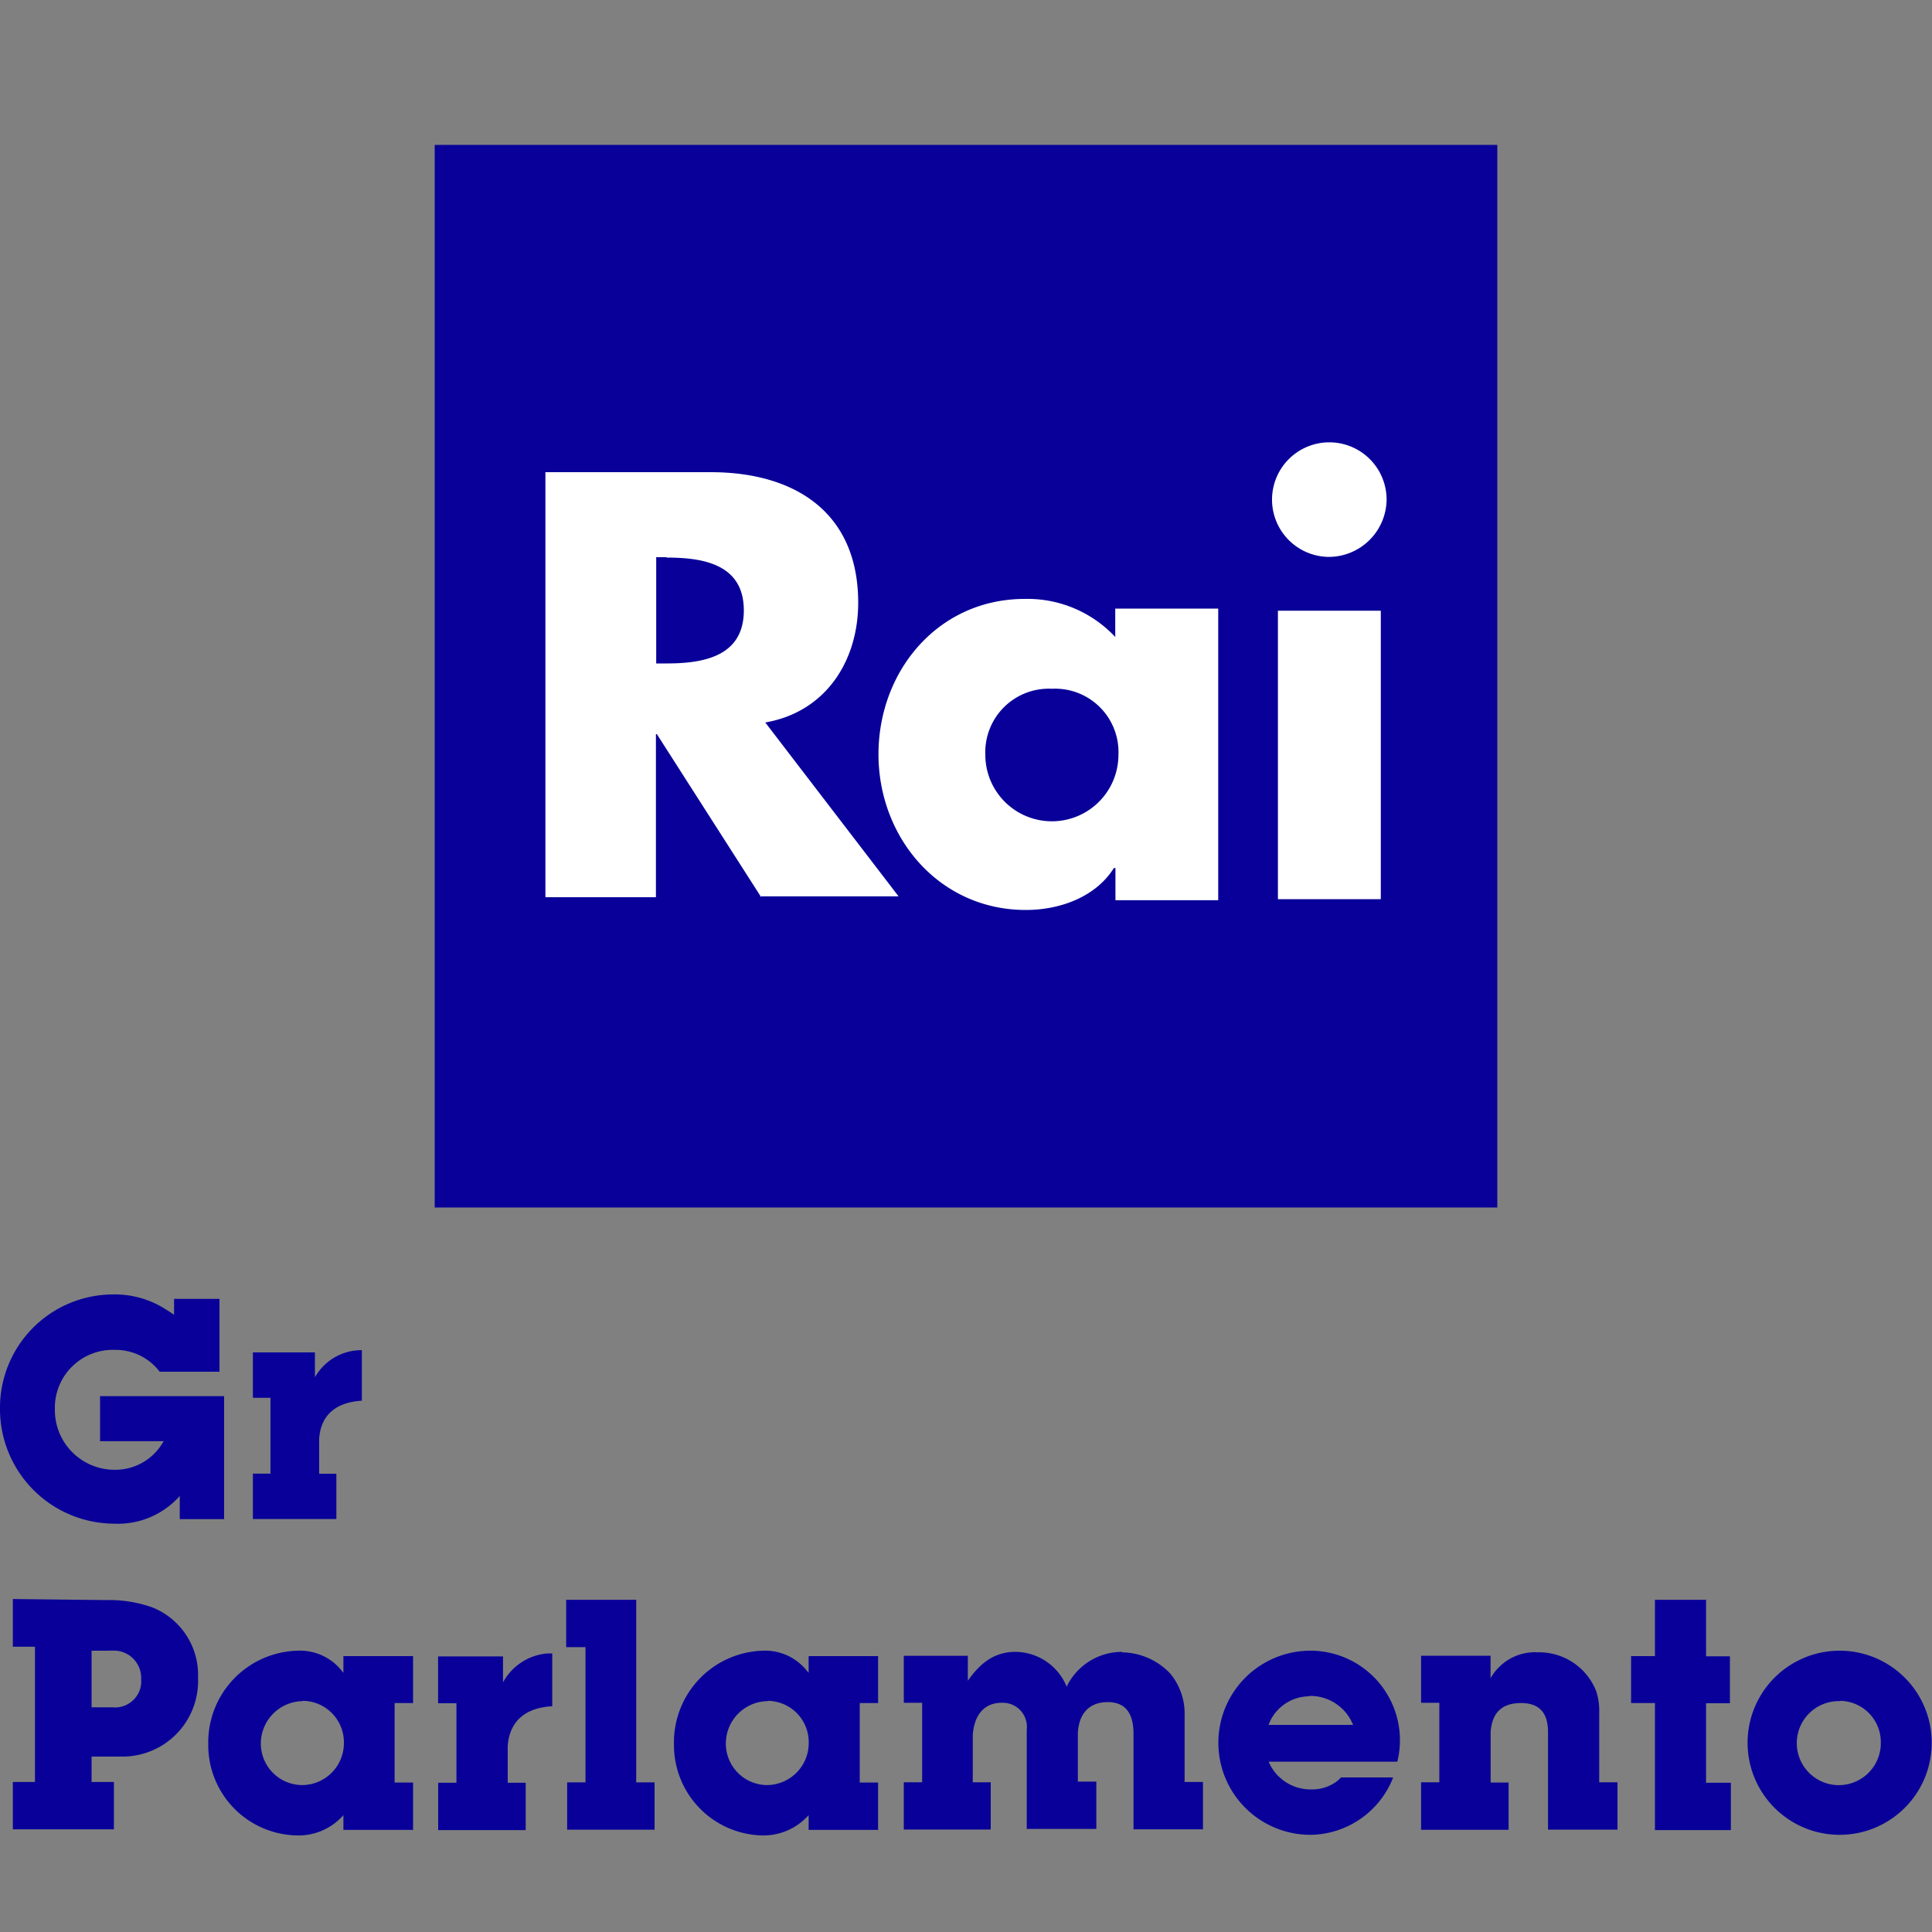 <svg xmlns="http://www.w3.org/2000/svg" viewBox="0 0 200 200"><rect x="0" y="0" width="200" height="200" fill="#808080" stroke="none"/><defs><style>.cls-1{fill:none;}.cls-2{fill:#080099;fill-rule:evenodd;}.cls-3{fill:#fff;}</style></defs><g id="Layer_2" data-name="Layer 2"><g id="Layer_3" data-name="Layer 3"><circle class="cls-1" cx="100" cy="100" r="100"/></g></g><g id="Layer_4_copy_3" data-name="Layer 4 copy 3"><path class="cls-2" d="M45,15H155V125H45Z"/><path class="cls-3" d="M78.8,92.88,68,76h-.1V92.88H56.46v-44H73.58c8.7,0,15.26,4.16,15.26,13.51,0,6.06-3.38,11.32-9.62,12.4l13.8,18H78.8Zm47.32.31H115.47V89.86h-.16c-1.89,3-5.58,4.34-9.12,4.34-8.94,0-15.25-7.47-15.25-16.12S97.14,62,106.08,62a12.43,12.43,0,0,1,9.37,3.94V63h10.66v30.2Zm16.82-.11H132.29V63.22h10.65Zm-5.33-35.43a5.93,5.93,0,1,1,5.93-5.92h0a6,6,0,0,1-5.93,5.92ZM108.9,71.3a6.58,6.58,0,0,0-6.9,6.83,6.89,6.89,0,0,0,13.78,0,6.56,6.56,0,0,0-6.88-6.83ZM69,57.68H67.93v11H69c3.76,0,8-.69,8-5.49s-4.23-5.47-8-5.47Z"/><path class="cls-2" d="M30.83,170.88a5.52,5.52,0,0,1,4.4,1.9l.32.39v-1.73h7.21v4.86H40.85v8.23h1.91v4.9H35.55V187.9A6.18,6.18,0,0,1,30.62,190a9.35,9.35,0,0,1-9.06-9.46A9.49,9.49,0,0,1,30.83,170.88Zm48.15,0a5.52,5.52,0,0,1,4.4,1.9l.33.39v-1.73H90.9v4.86H89v8.23h1.9v4.9H83.71V187.9A6.26,6.26,0,0,1,78.77,190a9.35,9.35,0,0,1-9-9.46A9.48,9.48,0,0,1,79,170.88Zm111.52,0a9.53,9.53,0,1,1-.12,0h.12Zm-54.91,0a9.27,9.27,0,0,1,9.33,9.2v.19a9.28,9.28,0,0,1-.19,1.75l-.08.35H131.33a4.71,4.71,0,0,0,4.39,2.87,4.24,4.24,0,0,0,2.8-.94l.3-.3h5.4a9.31,9.31,0,0,1-8.5,5.94,9.53,9.53,0,0,1-.13-19.06Zm23.48.17a6.35,6.35,0,0,1,6.16,4,6.44,6.44,0,0,1,.32,2.18v7.27h1.89v4.9h-7.19V179.3c0-2.1-1-3-2.79-3-2.37,0-3,1.41-3.15,2.93v5.3h1.86v4.89h-9.06V184.5H149v-8.23h-1.89V171.4h7.19v2.34a5.28,5.28,0,0,1,4.79-2.7Zm-93.21-5.47v18.93h1.9v4.9H58.71v-4.9h1.9v-14h-2v-4.9h7.2Zm50.25,5.47a7,7,0,0,1,5,2.16,6.5,6.5,0,0,1,1.52,4.41v6.85h1.9v4.9h-7.19v-9.88c0-2.13-.83-3.29-2.67-3.29-1.69,0-2.94.94-3.09,3.14v5.09h1.91v4.9h-7.2V179.06a2.5,2.5,0,0,0-2.59-2.79c-1.6,0-2.83,1-3,3.35v4.88h1.86v4.89h-9V184.5h1.9v-8.23h-1.9v-4.86h6.63V174c1.26-1.82,2.73-3,4.94-3a5.78,5.78,0,0,1,5.29,3.6,6.37,6.37,0,0,1,5.76-3.6Zm-58.94.15v5.43c-2.82.15-4.43,1.58-4.61,4.11v3.81h1.86v4.9H45.36v-4.9h1.89v-8.23h-1.9v-4.85h6.72v2.69a5.77,5.77,0,0,1,4.64-3l.46,0Zm119.44-5.56v5.82h2.47v4.86h-2.47v8.23h2.57v4.9h-7.86V176.3h-2.47v-4.86h2.47v-5.83h5.29ZM11,165.64a13.28,13.28,0,0,1,4.8.77,7.52,7.52,0,0,1,4.7,7.26,7.83,7.83,0,0,1-7.61,8.17H9.48v2.63h2.31v4.9H1.33v-4.9H3.62v-14H1.33v-4.94ZM190.5,176.1a4.35,4.35,0,1,0,4.2,4.49v-.16a4.27,4.27,0,0,0-4.2-4.36h0Zm-111,0a4.39,4.39,0,0,0-4.36,4.4,4.29,4.29,0,0,0,4.29,4.29h0a4.35,4.35,0,0,0,4.29-4.39,4.28,4.28,0,0,0-4.23-4.33h0Zm-48.16,0A4.4,4.4,0,0,0,27,180.5a4.3,4.3,0,0,0,4.3,4.29h0a4.34,4.34,0,0,0,4.3-4.39h0a4.29,4.29,0,0,0-4.23-4.33h0Zm104.21-.5a4.54,4.54,0,0,0-4.06,2.55l-.17.41h8.75a4.77,4.77,0,0,0-4.52-3ZM11.25,170.88H9.48v5.86h2.13a2.72,2.72,0,0,0,3-2.4,3.69,3.69,0,0,0,0-.47,2.83,2.83,0,0,0-2.7-3h-.66ZM11.68,134a9.74,9.74,0,0,1,5.26,1.41l.58.36.5.33v-1.64h4.7V142H16.53a5.72,5.72,0,0,0-4.62-2.26,6,6,0,0,0-6.23,5.8v.32a6.18,6.18,0,0,0,6.09,6.29h.14a5.68,5.68,0,0,0,4.77-2.54l.27-.42H10.36v-4.66H23.2v12.73H18.61v-2.4a8.55,8.55,0,0,1-6.8,2.87A11.87,11.87,0,0,1,0,145.75,11.73,11.73,0,0,1,11.69,134h0Zm25.78,5.76V145c-2.71.16-4.25,1.51-4.42,3.92v3.64h1.78v4.69H26.18v-4.7H28v-7.85H26.18V140H32.6v2.58a5.54,5.54,0,0,1,4.44-2.8Z"/></g></svg>